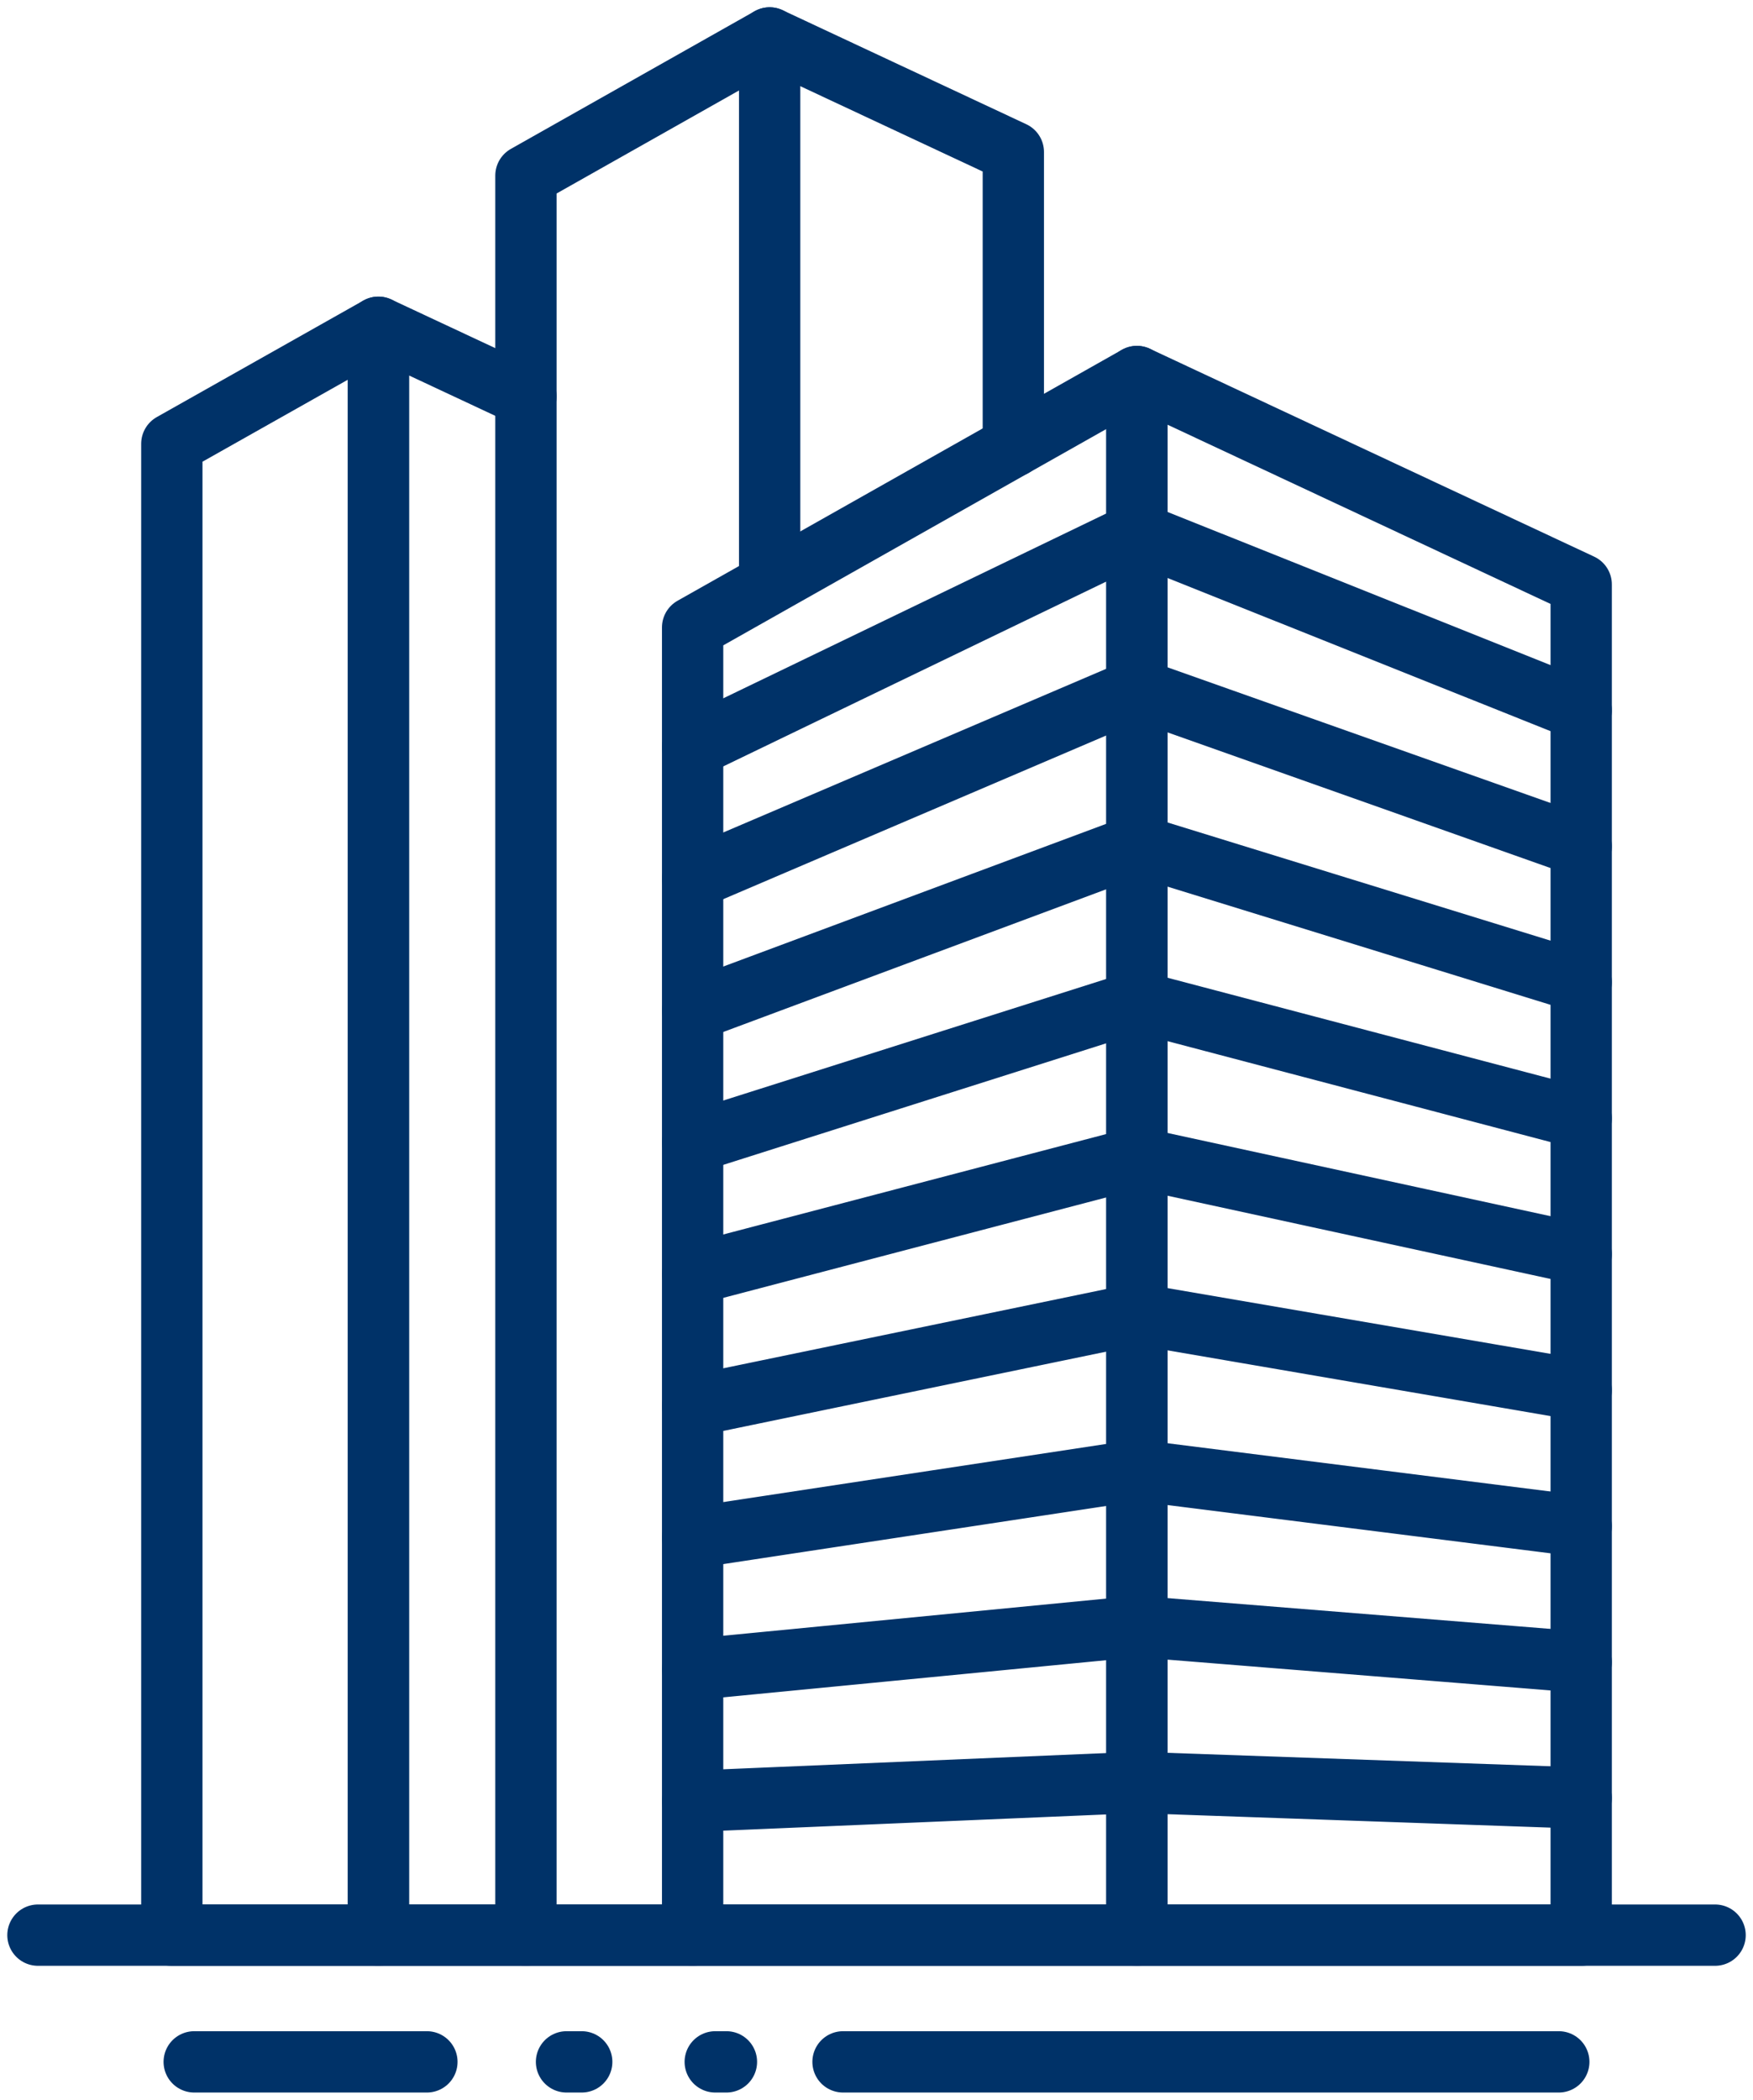 <svg id="Group_8171" data-name="Group 8171" xmlns="http://www.w3.org/2000/svg" xmlns:xlink="http://www.w3.org/1999/xlink" width="57.19" height="68.485" viewBox="0 0 57.19 68.485">
  <defs>
    <clipPath id="clip-path">
      <rect id="Rectangle_1910" data-name="Rectangle 1910" width="57.19" height="68.485" fill="none" stroke="#003268" stroke-width="2"/>
    </clipPath>
  </defs>
  <path id="Path_3872" data-name="Path 3872" d="M27.385,65.717H41.88V14.883L27.385,23.067Z" transform="translate(-4.789 -2.603)" fill="none" stroke="#003268" stroke-linecap="round" stroke-linejoin="round" stroke-width="2"/>
  <path id="Path_3873" data-name="Path 3873" d="M59.446,65.717H44.951V14.883l14.495,6.781Z" transform="translate(-7.861 -2.603)" fill="none" stroke="#003268" stroke-linecap="round" stroke-linejoin="round" stroke-width="2"/>
  <path id="Path_3874" data-name="Path 3874" d="M27.385,71.069l14.495-.614,14.494.508" transform="translate(-4.789 -12.321)" fill="none" stroke="#003268" stroke-linecap="round" stroke-linejoin="round" stroke-width="2"/>
  <path id="Path_3875" data-name="Path 3875" d="M27.385,65.693,41.88,64.287l14.494,1.165" transform="translate(-4.789 -11.242)" fill="none" stroke="#003268" stroke-linecap="round" stroke-linejoin="round" stroke-width="2"/>
  <path id="Path_3876" data-name="Path 3876" d="M27.385,60.316l14.495-2.2,14.494,1.826" transform="translate(-4.789 -10.163)" fill="none" stroke="#003268" stroke-linecap="round" stroke-linejoin="round" stroke-width="2"/>
  <path id="Path_3877" data-name="Path 3877" d="M27.385,54.938l14.495-3,14.494,2.487" transform="translate(-4.789 -9.083)" fill="none" stroke="#003268" stroke-linecap="round" stroke-linejoin="round" stroke-width="2"/>
  <path id="Path_3878" data-name="Path 3878" d="M27.385,49.561l14.495-3.8,14.494,3.148" transform="translate(-4.789 -8.003)" fill="none" stroke="#003268" stroke-linecap="round" stroke-linejoin="round" stroke-width="2"/>
  <path id="Path_3879" data-name="Path 3879" d="M27.385,44.183l14.495-4.6L56.374,43.4" transform="translate(-4.789 -6.923)" fill="none" stroke="#003268" stroke-linecap="round" stroke-linejoin="round" stroke-width="2"/>
  <path id="Path_3880" data-name="Path 3880" d="M27.385,38.806l14.495-5.4,14.494,4.471" transform="translate(-4.789 -5.843)" fill="none" stroke="#003268" stroke-linecap="round" stroke-linejoin="round" stroke-width="2"/>
  <path id="Path_3881" data-name="Path 3881" d="M27.385,33.429,41.88,27.235l14.494,5.132" transform="translate(-4.789 -4.763)" fill="none" stroke="#003268" stroke-linecap="round" stroke-linejoin="round" stroke-width="2"/>
  <path id="Path_3882" data-name="Path 3882" d="M27.385,28.051,41.88,21.058l14.494,5.794" transform="translate(-4.789 -3.683)" fill="none" stroke="#003268" stroke-linecap="round" stroke-linejoin="round" stroke-width="2"/>
  <g id="Group_3446" data-name="Group 3446">
    <g id="Group_3445" data-name="Group 3445" clip-path="url(#clip-path)">
      <path id="Path_3883" data-name="Path 3883" d="M28.745,19.276V1.5L20.794,5.989V63.377h5.438" transform="translate(-3.636 -0.262)" fill="none" stroke="#003268" stroke-linecap="round" stroke-linejoin="round" stroke-width="2"/>
      <path id="Path_3884" data-name="Path 3884" d="M30.43,1.5l7.951,3.72v9.6" transform="translate(-5.322 -0.262)" fill="none" stroke="#003268" stroke-linecap="round" stroke-linejoin="round" stroke-width="2"/>
    </g>
  </g>
  <path id="Path_3885" data-name="Path 3885" d="M6.794,65.377h6.739V12.936l-6.739,3.8Z" transform="translate(-1.188 -2.262)" fill="none" stroke="#003268" stroke-linecap="round" stroke-linejoin="round" stroke-width="2"/>
  <path id="Path_3886" data-name="Path 3886" d="M19.774,65.377H14.96V12.936l4.814,2.252" transform="translate(-2.616 -2.262)" fill="none" stroke="#003268" stroke-linecap="round" stroke-linejoin="round" stroke-width="2"/>
  <g id="Group_3448" data-name="Group 3448">
    <g id="Group_3447" data-name="Group 3447" clip-path="url(#clip-path)">
      <line id="Line_495" data-name="Line 495" x2="54.715" transform="translate(1.238 63.114)" fill="none" stroke="#003268" stroke-linecap="round" stroke-linejoin="round" stroke-width="2"/>
      <line id="Line_496" data-name="Line 496" x2="23.351" transform="translate(27.503 67.247)" fill="none" stroke="#003268" stroke-linecap="round" stroke-linejoin="round" stroke-width="2"/>
      <line id="Line_497" data-name="Line 497" x2="7.591" transform="translate(6.336 67.247)" fill="none" stroke="#003268" stroke-linecap="round" stroke-linejoin="round" stroke-width="2"/>
      <path id="Path_3887" data-name="Path 3887" d="M22.4,81.5h5.217" transform="translate(-3.918 -14.253)" fill="none" stroke="#003268" stroke-linecap="round" stroke-linejoin="round" stroke-width="2" stroke-dasharray="0.496 4.356"/>
    </g>
  </g>
</svg>
